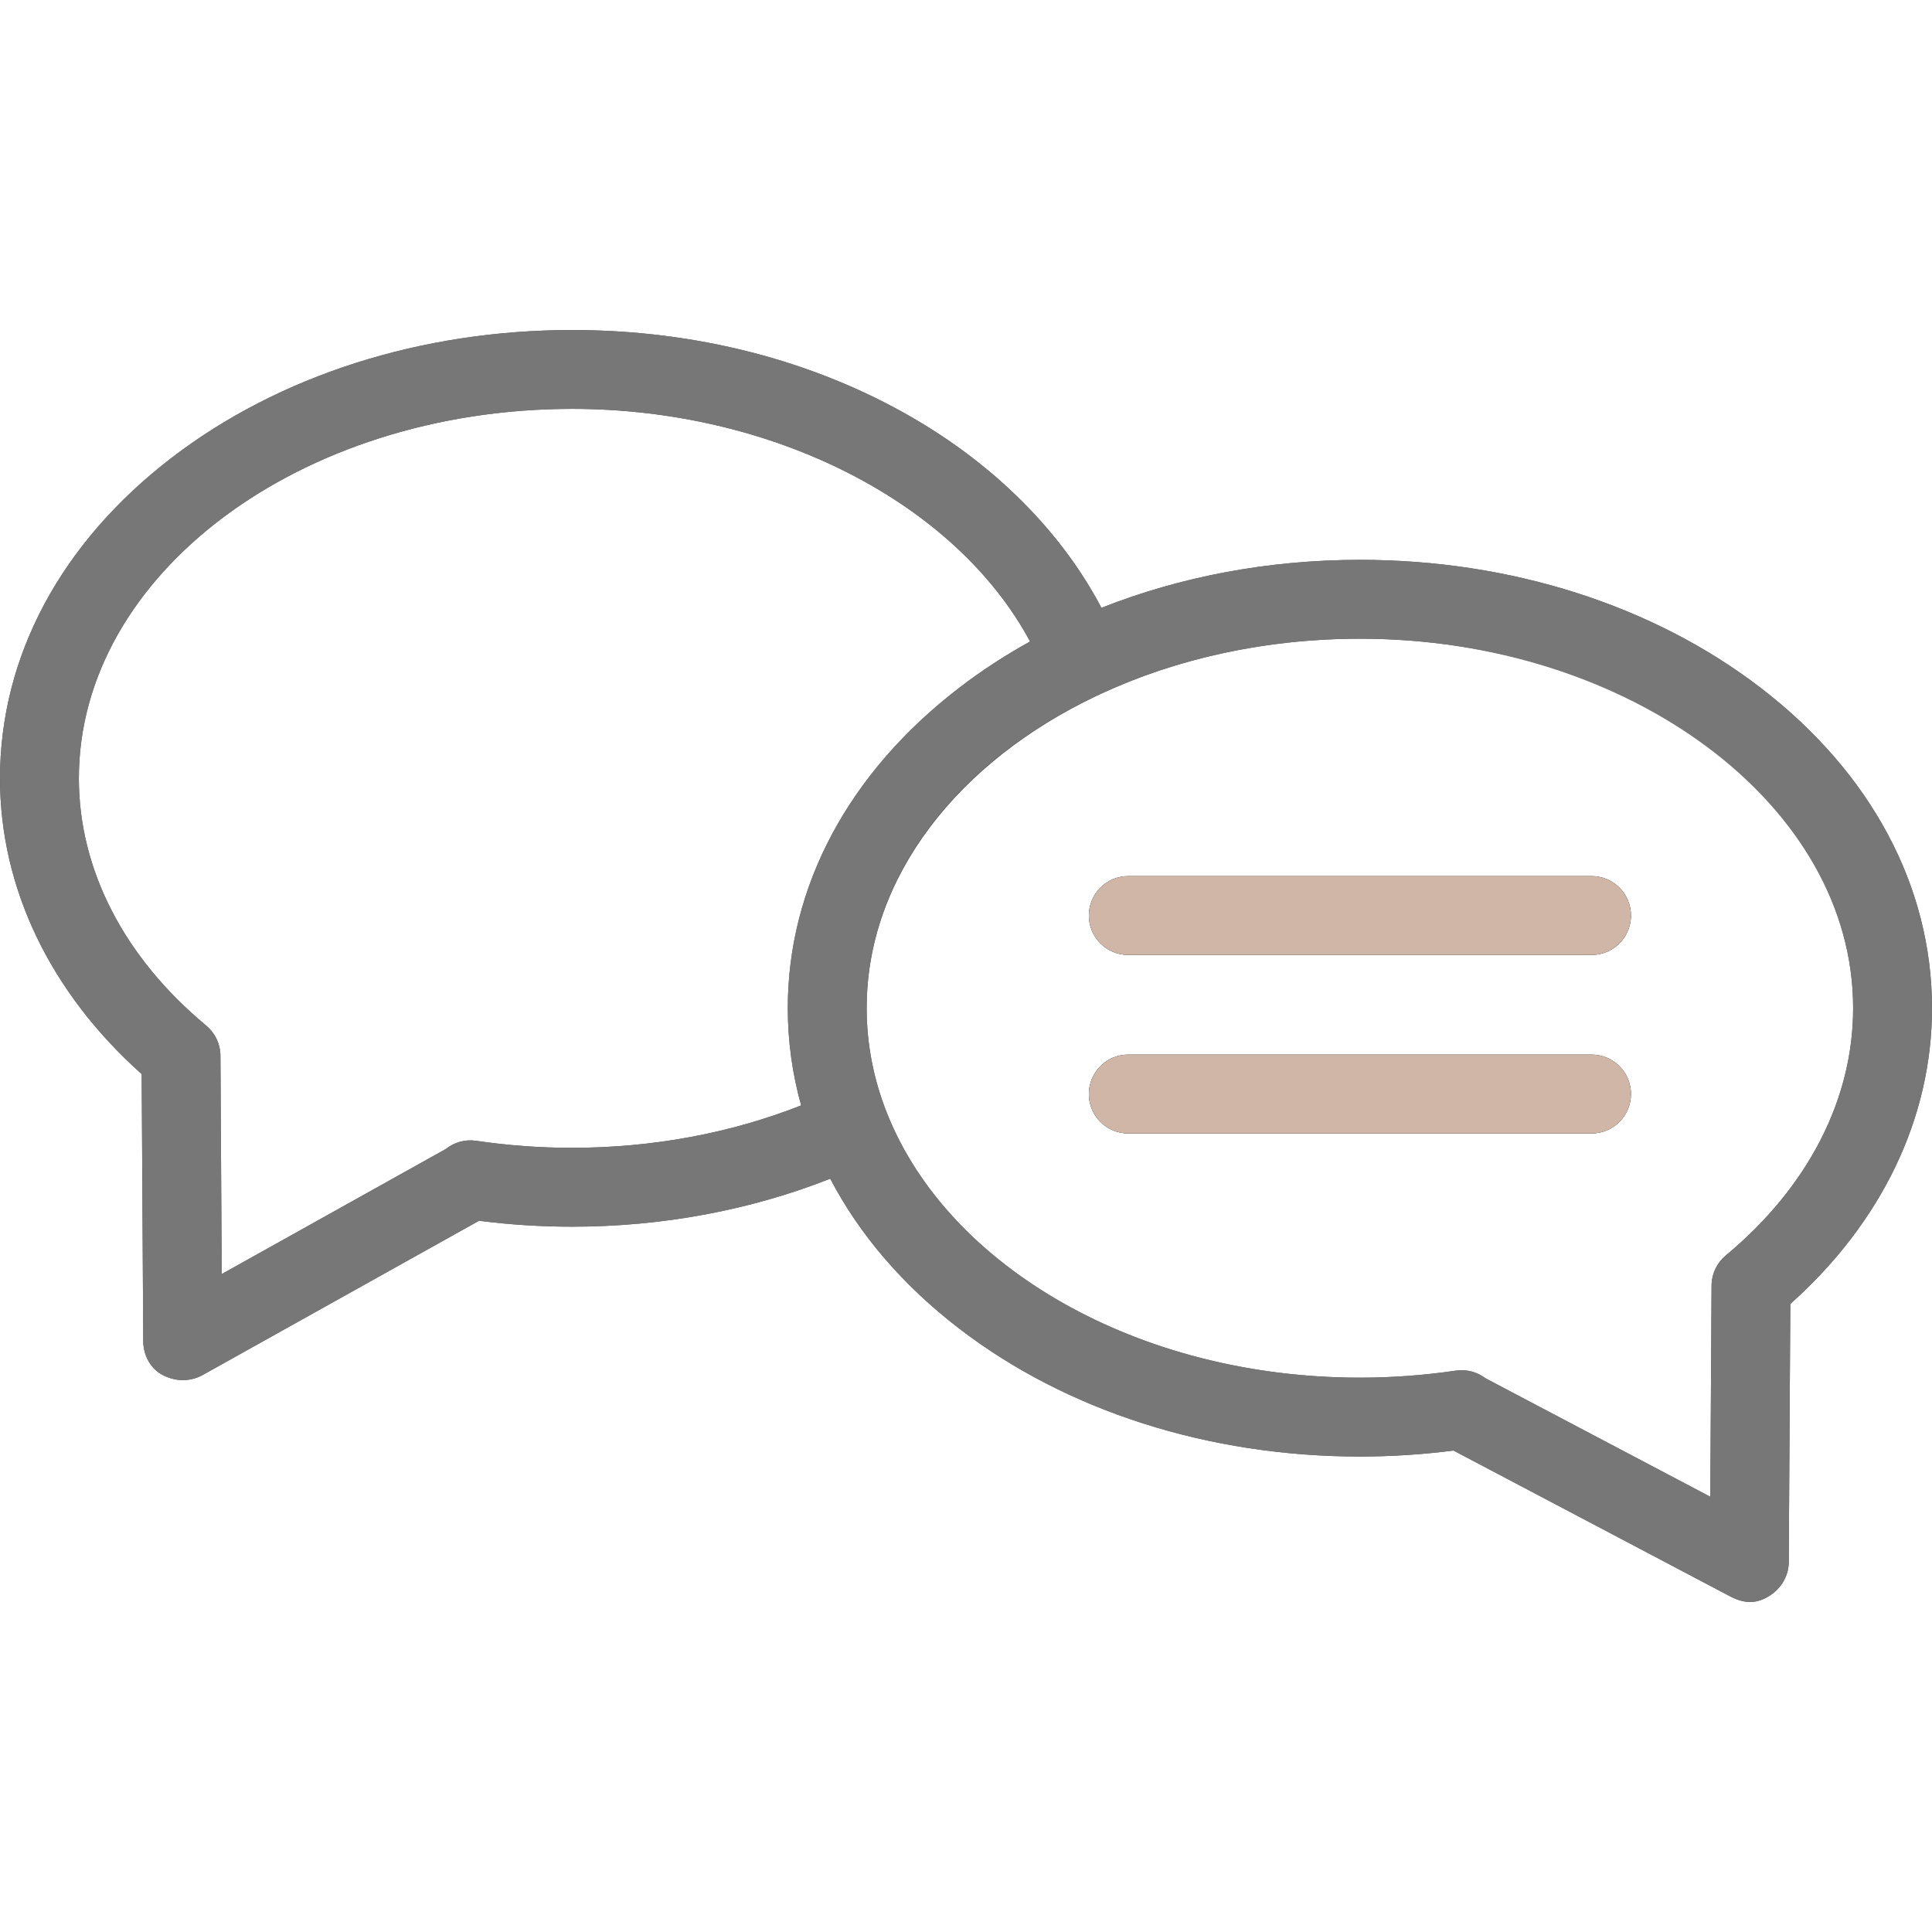 <svg width="89" height="89" viewBox="0 0 89 89" fill="none" xmlns="http://www.w3.org/2000/svg">
<path d="M81.103 31.683C76.152 27.883 69.598 25.79 62.646 25.79C58.442 25.79 54.385 26.557 50.739 28.001C48.917 24.533 45.876 21.461 42.009 19.226C37.456 16.594 32.042 15.203 26.354 15.203C19.402 15.203 12.848 17.295 7.898 21.095C2.805 25.004 0 30.246 0 35.855C0 40.907 2.311 45.715 6.527 49.48L6.599 61.786C6.603 62.428 6.928 63.052 7.5 63.345C8.179 63.692 8.826 63.609 9.3 63.362L22.067 56.236C23.482 56.417 24.921 56.509 26.354 56.509C26.355 56.509 26.355 56.509 26.355 56.509C30.506 56.509 34.578 55.747 38.246 54.298C39.584 56.862 41.587 59.207 44.189 61.204C49.139 65.004 55.694 67.097 62.646 67.097C64.086 67.097 65.533 67.004 66.956 66.821L79.738 73.558C80.464 73.927 81.002 73.837 81.519 73.509C82.055 73.169 82.398 72.596 82.401 71.962L82.473 60.068C86.689 56.303 89 51.495 89 46.443C89 40.834 86.195 35.592 81.103 31.683ZM26.355 52.876C26.355 52.876 26.354 52.876 26.354 52.876C24.875 52.876 23.389 52.767 21.938 52.552C21.418 52.475 20.918 52.626 20.537 52.93L10.213 58.692L10.155 48.669C10.156 48.632 10.155 48.596 10.153 48.559C10.13 48.048 9.892 47.572 9.499 47.245C5.716 44.106 3.633 40.061 3.633 35.855C3.633 26.47 13.826 18.835 26.354 18.835C35.636 18.835 44.029 23.171 47.451 29.552C46.303 30.187 45.211 30.898 44.189 31.683C39.096 35.592 36.291 40.834 36.291 46.443C36.291 47.97 36.501 49.469 36.906 50.922C33.663 52.203 30.05 52.876 26.355 52.876ZM79.501 57.833C79.108 58.16 78.871 58.637 78.847 59.147C78.845 59.18 78.845 59.213 78.845 59.246L78.787 68.95L68.43 63.492C68.053 63.205 67.567 63.065 67.061 63.14C65.61 63.355 64.124 63.464 62.645 63.464C52.385 63.464 43.694 58.343 40.882 51.334C40.87 51.3 40.855 51.267 40.841 51.233C40.245 49.713 39.924 48.106 39.924 46.443C39.924 40.405 44.144 35.091 50.491 32.069C50.496 32.067 50.501 32.066 50.505 32.064C50.576 32.036 50.644 32.003 50.709 31.967C54.18 30.355 58.27 29.423 62.645 29.423C75.174 29.423 85.367 37.058 85.367 46.443C85.367 50.649 83.284 54.694 79.501 57.833Z" fill="#555555"/>
<path d="M73.316 40.358H51.975C50.972 40.358 50.159 41.171 50.159 42.174C50.159 43.177 50.972 43.991 51.975 43.991H73.316C74.319 43.991 75.133 43.177 75.133 42.174C75.133 41.171 74.319 40.358 73.316 40.358Z" fill="black"/>
<path d="M73.316 48.581H51.975C50.972 48.581 50.159 49.394 50.159 50.398C50.159 51.401 50.972 52.214 51.975 52.214H73.316C74.319 52.214 75.133 51.401 75.133 50.398C75.133 49.394 74.319 48.581 73.316 48.581Z" fill="black"/>
<path d="M81.103 31.683C76.152 27.883 69.598 25.79 62.646 25.79C58.442 25.79 54.385 26.557 50.739 28.001C48.917 24.533 45.876 21.461 42.009 19.226C37.456 16.594 32.042 15.203 26.354 15.203C19.402 15.203 12.848 17.295 7.898 21.095C2.805 25.004 0 30.246 0 35.855C0 40.907 2.311 45.715 6.527 49.48L6.599 61.786C6.603 62.428 6.928 63.052 7.5 63.345C8.179 63.692 8.826 63.609 9.3 63.362L22.067 56.236C23.482 56.417 24.921 56.509 26.354 56.509C26.355 56.509 26.355 56.509 26.355 56.509C30.506 56.509 34.578 55.747 38.246 54.298C39.584 56.862 41.587 59.207 44.189 61.204C49.139 65.004 55.694 67.097 62.646 67.097C64.086 67.097 65.533 67.004 66.956 66.821L79.738 73.558C80.464 73.927 81.002 73.837 81.519 73.509C82.055 73.169 82.398 72.596 82.401 71.962L82.473 60.068C86.689 56.303 89 51.495 89 46.443C89 40.834 86.195 35.592 81.103 31.683ZM26.355 52.876C26.355 52.876 26.354 52.876 26.354 52.876C24.875 52.876 23.389 52.767 21.938 52.552C21.418 52.475 20.918 52.626 20.537 52.93L10.213 58.692L10.155 48.669C10.156 48.632 10.155 48.596 10.153 48.559C10.13 48.048 9.892 47.572 9.499 47.245C5.716 44.106 3.633 40.061 3.633 35.855C3.633 26.47 13.826 18.835 26.354 18.835C35.636 18.835 44.029 23.171 47.451 29.552C46.303 30.187 45.211 30.898 44.189 31.683C39.096 35.592 36.291 40.834 36.291 46.443C36.291 47.97 36.501 49.469 36.906 50.922C33.663 52.203 30.05 52.876 26.355 52.876ZM79.501 57.833C79.108 58.16 78.871 58.637 78.847 59.147C78.845 59.18 78.845 59.213 78.845 59.246L78.787 68.95L68.43 63.492C68.053 63.205 67.567 63.065 67.061 63.14C65.61 63.355 64.124 63.464 62.645 63.464C52.385 63.464 43.694 58.343 40.882 51.334C40.87 51.3 40.855 51.267 40.841 51.233C40.245 49.713 39.924 48.106 39.924 46.443C39.924 36.875 50.276 29.423 62.645 29.423C75.015 29.423 85.367 37.058 85.367 46.443C85.367 50.649 83.284 54.694 79.501 57.833Z" fill="#777777"/>
<path d="M73.316 40.358H51.975C50.972 40.358 50.159 41.171 50.159 42.174C50.159 43.177 50.972 43.991 51.975 43.991H73.316C74.319 43.991 75.133 43.177 75.133 42.174C75.133 41.171 74.319 40.358 73.316 40.358Z" fill="#D0B6A7"/>
<path d="M73.316 48.581H51.975C50.972 48.581 50.159 49.394 50.159 50.398C50.159 51.401 50.972 52.214 51.975 52.214H73.316C74.319 52.214 75.133 51.401 75.133 50.398C75.133 49.394 74.319 48.581 73.316 48.581Z" fill="#D0B6A7"/>
</svg>
